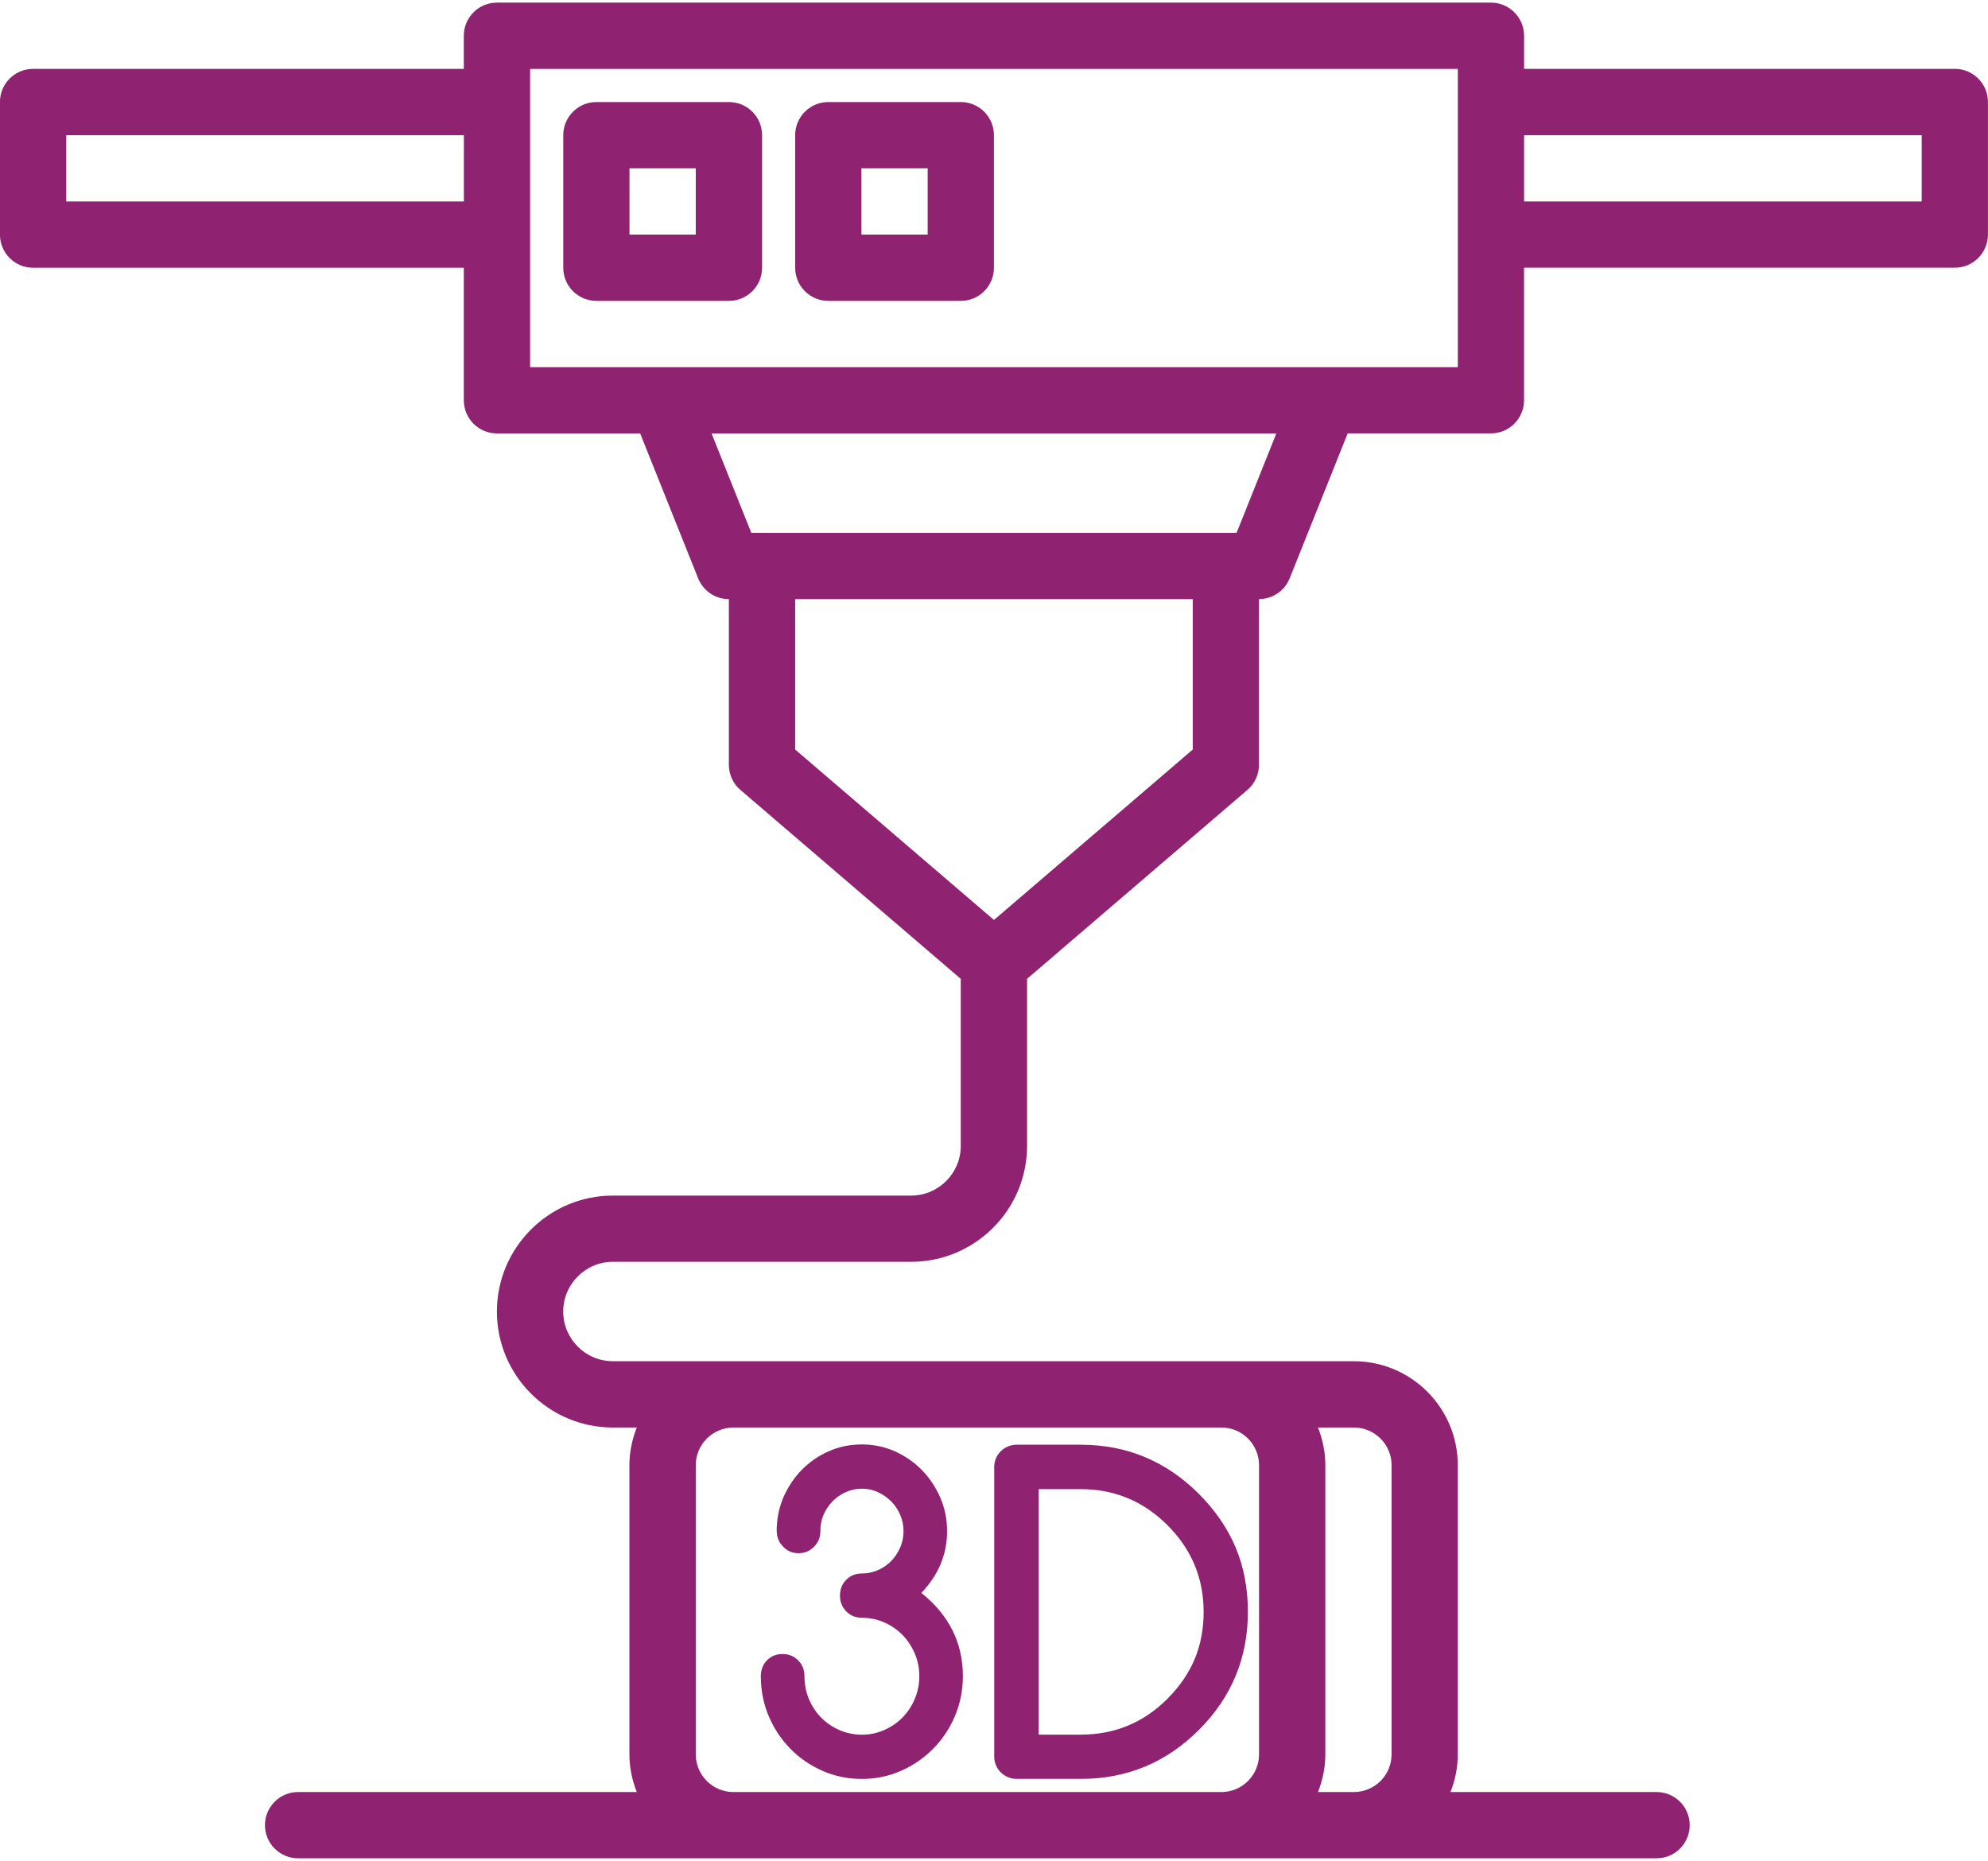 <?xml version="1.0" encoding="UTF-8"?>
<!DOCTYPE svg PUBLIC "-//W3C//DTD SVG 1.1//EN" "http://www.w3.org/Graphics/SVG/1.1/DTD/svg11.dtd">
<!-- Creator: CorelDRAW -->
<svg xmlns="http://www.w3.org/2000/svg" xml:space="preserve" width="203px" height="190px" style="shape-rendering:geometricPrecision; text-rendering:geometricPrecision; image-rendering:optimizeQuality; fill-rule:evenodd; clip-rule:evenodd"
viewBox="0 0 39.759 37.108"
 xmlns:xlink="http://www.w3.org/1999/xlink">
 <defs>
  <style type="text/css">
   <![CDATA[
    .fil1 {fill:#902371;fill-rule:nonzero}
    .fil0 {fill:#902371;fill-rule:nonzero}
   ]]>
  </style>
 </defs>
 <g id="Layer_x0020_1">
  <path class="fil0" d="M39.096 1.325l-8.615 0 0 -0.662c0,-0.366 -0.297,-0.663 -0.663,-0.663l-19.879 0c-0.366,0 -0.663,0.296 -0.663,0.663l0 0.662 -8.615 0c-0.366,0 -0.662,0.296 -0.662,0.663l0 2.651c0,0.366 0.297,0.663 0.662,0.663l8.615 0 0 2.65c0,0.367 0.297,0.663 0.663,0.663l2.864 0 1.159 2.896c0.101,0.252 0.344,0.417 0.615,0.417l0 3.313c0,0.194 0.084,0.378 0.231,0.503l4.407 3.778 0 3.34c0,0.548 -0.446,0.994 -0.994,0.994l-5.964 0c-1.279,0 -2.319,1.04 -2.319,2.319 0,1.279 1.04,2.319 2.319,2.319l0.478 0c-0.092,0.234 -0.147,0.486 -0.147,0.752l0 5.784c0,0.266 0.055,0.519 0.147,0.753l-6.773 0c-0.366,0 -0.663,0.296 -0.663,0.662 0,0.366 0.297,0.663 0.663,0.663l27.169 0c0.366,0 0.662,-0.296 0.662,-0.663 0,-0.366 -0.296,-0.662 -0.662,-0.662l-4.122 0c0.092,-0.234 0.146,-0.487 0.146,-0.753l0 -5.784c0,-1.145 -0.932,-2.078 -2.078,-2.078l-14.819 0c-0.548,0 -0.994,-0.446 -0.994,-0.994 0,-0.548 0.446,-0.994 0.994,-0.994l5.964 0c1.279,0 2.319,-1.04 2.319,-2.319l0 -3.34 4.407 -3.778c0.147,-0.125 0.231,-0.309 0.231,-0.503l0 -3.313c0.271,0 0.515,-0.165 0.615,-0.417l1.159 -2.896 2.864 0c0.366,0 0.663,-0.296 0.663,-0.663l0 -2.65 8.615 0c0.366,0 0.663,-0.297 0.663,-0.663l0 -2.651c0,-0.366 -0.297,-0.663 -0.663,-0.663zm-11.265 27.921l0 5.784c0,0.415 -0.338,0.753 -0.753,0.753l-0.719 0c0.092,-0.234 0.147,-0.487 0.147,-0.753l0 -5.784c0,-0.266 -0.055,-0.518 -0.147,-0.752l0.719 0c0.415,0 0.753,0.338 0.753,0.752zm-12.214 -0.752l8.811 0c0.415,0 0.752,0.338 0.752,0.752l0 5.784c0,0.415 -0.337,0.753 -0.752,0.753l-9.76 0c-0.415,0 -0.753,-0.338 -0.753,-0.753l0 -5.784c0,-0.414 0.338,-0.752 0.753,-0.752l0.949 0zm-14.292 -24.518l0 -1.325 7.952 0 0 1.325 -7.952 0zm22.53 10.96l-3.976 3.408 -3.976 -3.408 0 -3.008 7.952 0 0 3.008zm0.876 -4.333l-9.705 0 -0.795 -1.988 11.295 0 -0.795 1.988zm4.425 -3.313l-18.554 0 0 -5.964 18.554 0 0 5.964zm9.277 -3.314l-7.952 0 0 -1.325 7.952 0 0 1.325z"/>
  <path class="fil0" d="M11.928 5.964l2.651 0c0.365,0 0.662,-0.296 0.662,-0.662l0 -2.651c0,-0.367 -0.297,-0.663 -0.662,-0.663l-2.651 0c-0.366,0 -0.663,0.296 -0.663,0.663l0 2.651c0,0.366 0.297,0.662 0.663,0.662zm0.662 -2.651l1.325 0 0 1.325 -1.325 0 0 -1.325z"/>
  <path class="fil0" d="M16.566 5.964l2.65 0c0.366,0 0.662,-0.296 0.662,-0.662l0 -2.651c0,-0.367 -0.297,-0.663 -0.662,-0.663l-2.65 0c-0.366,0 -0.663,0.296 -0.663,0.663l0 2.651c0,0.366 0.297,0.662 0.663,0.662zm0.662 -2.651l1.325 0 0 1.325 -1.325 0 0 -1.325z"/>
  <path class="fil1" d="M15.533 30.567c0,-0.242 0.046,-0.467 0.135,-0.678 0.091,-0.209 0.214,-0.393 0.368,-0.55 0.156,-0.158 0.335,-0.282 0.542,-0.372 0.205,-0.091 0.425,-0.135 0.658,-0.135 0.235,0 0.455,0.046 0.66,0.137 0.207,0.093 0.386,0.218 0.542,0.376 0.154,0.158 0.276,0.342 0.368,0.552 0.09,0.208 0.135,0.432 0.135,0.671 0,0.463 -0.171,0.874 -0.515,1.233 0.554,0.442 0.831,0.998 0.831,1.666 0,0.281 -0.053,0.546 -0.158,0.795 -0.105,0.249 -0.251,0.466 -0.435,0.653 -0.183,0.187 -0.398,0.335 -0.643,0.443 -0.245,0.108 -0.506,0.163 -0.785,0.163 -0.278,0 -0.539,-0.054 -0.784,-0.161 -0.245,-0.107 -0.46,-0.254 -0.643,-0.44 -0.184,-0.187 -0.329,-0.405 -0.435,-0.653 -0.105,-0.249 -0.158,-0.516 -0.158,-0.8 0,-0.128 0.04,-0.234 0.123,-0.318 0.083,-0.084 0.185,-0.126 0.311,-0.126 0.123,0 0.227,0.041 0.311,0.126 0.086,0.084 0.128,0.19 0.128,0.318 0,0.164 0.03,0.316 0.09,0.459 0.06,0.141 0.141,0.265 0.244,0.369 0.103,0.104 0.224,0.187 0.364,0.248 0.14,0.061 0.289,0.093 0.45,0.093 0.16,0 0.309,-0.031 0.449,-0.094 0.141,-0.063 0.264,-0.147 0.366,-0.252 0.103,-0.106 0.184,-0.23 0.244,-0.372 0.06,-0.142 0.09,-0.292 0.09,-0.45 0,-0.16 -0.03,-0.309 -0.09,-0.452 -0.06,-0.141 -0.141,-0.265 -0.244,-0.372 -0.103,-0.105 -0.225,-0.19 -0.366,-0.252 -0.14,-0.063 -0.289,-0.094 -0.449,-0.094 -0.124,0 -0.229,-0.043 -0.312,-0.127 -0.084,-0.086 -0.126,-0.19 -0.126,-0.315 0,-0.128 0.041,-0.234 0.126,-0.318 0.083,-0.084 0.188,-0.126 0.312,-0.126 0.113,0 0.218,-0.021 0.321,-0.067 0.101,-0.044 0.19,-0.104 0.265,-0.181 0.074,-0.077 0.134,-0.167 0.18,-0.27 0.044,-0.103 0.067,-0.212 0.067,-0.326 0,-0.117 -0.023,-0.227 -0.067,-0.329 -0.046,-0.103 -0.105,-0.193 -0.182,-0.27 -0.077,-0.077 -0.165,-0.138 -0.265,-0.184 -0.1,-0.046 -0.205,-0.068 -0.318,-0.068 -0.114,0 -0.221,0.023 -0.323,0.068 -0.101,0.046 -0.19,0.107 -0.265,0.184 -0.074,0.077 -0.134,0.167 -0.18,0.27 -0.044,0.103 -0.064,0.212 -0.063,0.329 0,0.12 -0.041,0.224 -0.127,0.309 -0.084,0.087 -0.188,0.13 -0.311,0.13 -0.12,0 -0.222,-0.043 -0.306,-0.13 -0.086,-0.086 -0.128,-0.19 -0.128,-0.309z"/>
  <path id="1" class="fil1" d="M21.616 34.635c0.677,0 1.254,-0.239 1.733,-0.718 0.242,-0.242 0.423,-0.506 0.543,-0.791 0.12,-0.285 0.18,-0.601 0.18,-0.946 0,-0.673 -0.241,-1.251 -0.723,-1.733 -0.482,-0.48 -1.059,-0.721 -1.733,-0.721l-0.842 0 0 4.91 0.842 0zm0 -5.797c0.919,0 1.706,0.328 2.36,0.982 0.328,0.328 0.574,0.687 0.737,1.075 0.163,0.389 0.244,0.817 0.244,1.284 0,0.922 -0.326,1.709 -0.981,2.363 -0.651,0.651 -1.438,0.978 -2.36,0.978l-1.286 0c-0.061,0 -0.118,-0.011 -0.172,-0.036 -0.056,-0.024 -0.103,-0.054 -0.143,-0.094 -0.04,-0.039 -0.073,-0.086 -0.095,-0.14 -0.024,-0.054 -0.036,-0.113 -0.036,-0.174l0 -5.795c0,-0.061 0.011,-0.118 0.036,-0.174 0.023,-0.054 0.056,-0.1 0.095,-0.14 0.04,-0.039 0.087,-0.07 0.143,-0.094 0.054,-0.023 0.111,-0.036 0.172,-0.036l1.286 0z"/>
 </g>
</svg>
